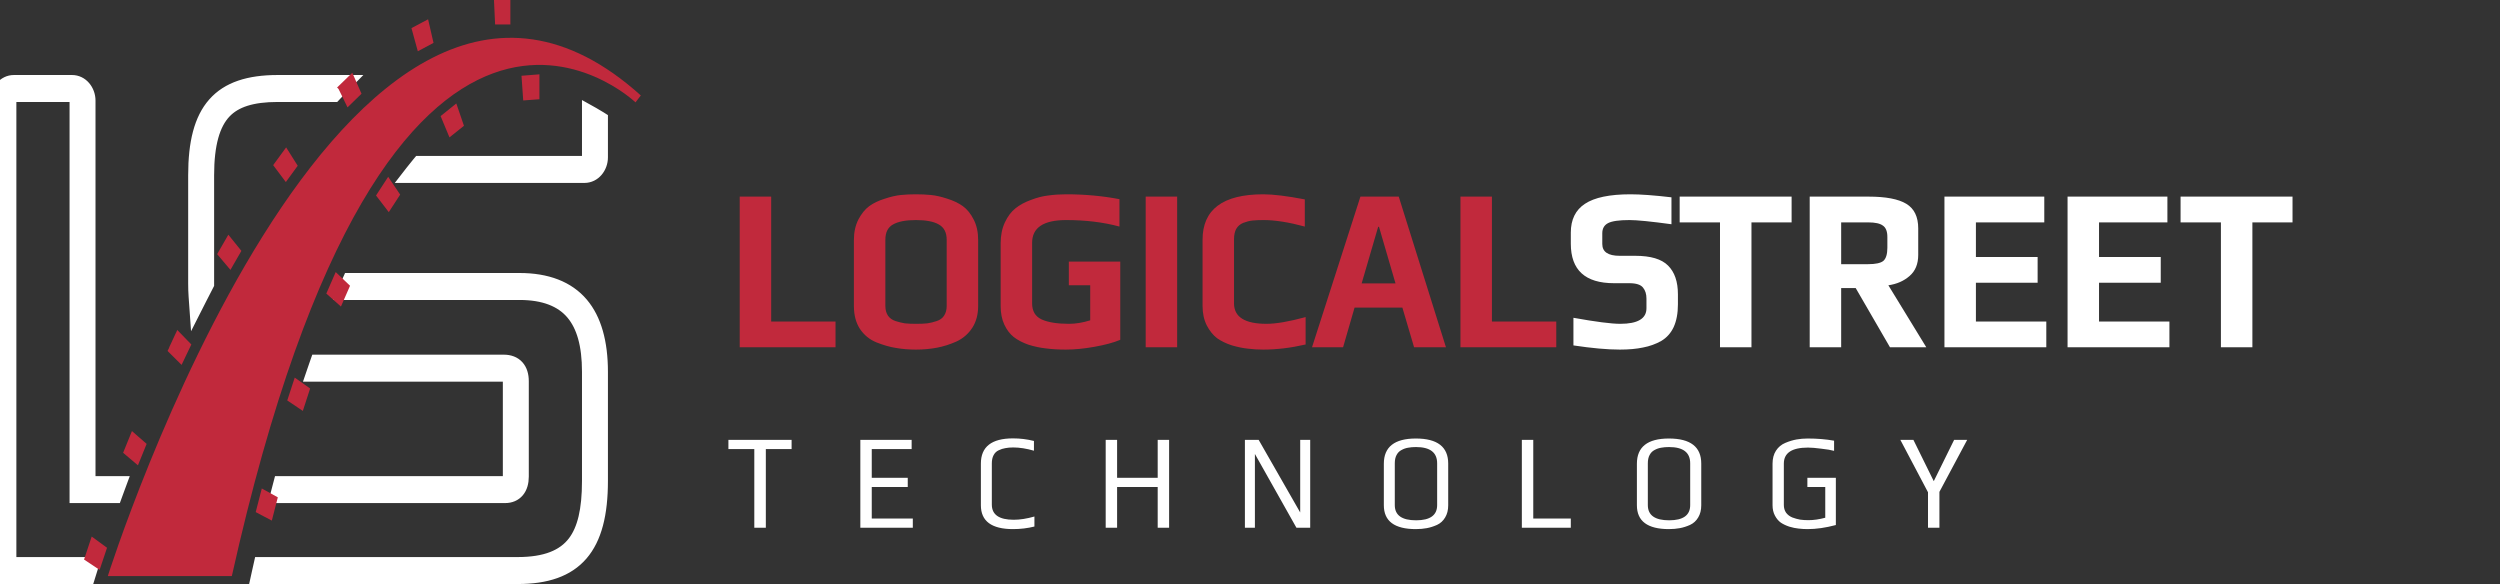 <svg width="261" height="61" viewBox="0 0 261 61" fill="none" xmlns="http://www.w3.org/2000/svg">
<rect x="0" y="0" width="261" height="61" fill="#333333" stroke="none"/>
<g clip-path="url(#clip0_223_515)">
<path d="M34.99 10.146H34.772H28.999C26.319 10.146 24.657 10.713 23.607 11.81L23.607 11.81C22.47 12.998 21.854 15.066 21.854 18.294V29.605V29.727L21.798 29.835C21.573 30.267 21.352 30.698 21.134 31.129L20.317 32.741L20.189 30.938C20.159 30.511 20.145 30.07 20.145 29.613V18.294C20.145 14.893 20.753 12.375 22.222 10.711C23.705 9.031 25.965 8.331 28.999 8.331H35.551H36.742L35.908 9.181C35.749 9.344 35.589 9.509 35.429 9.677L34.99 10.146ZM34.99 10.146L35.138 9.986M34.99 10.146L35.138 9.986M35.138 9.986C35.217 9.901 35.297 9.817 35.378 9.732M35.138 9.986L35.378 9.732M35.378 9.732C35.395 9.714 35.412 9.696 35.429 9.678L35.378 9.732ZM36.672 29.001H36.348L36.215 29.296C36.094 29.567 35.973 29.84 35.852 30.118L35.549 30.817H36.311H54.245C56.743 30.817 58.511 31.522 59.609 32.818L59.609 32.818C60.691 34.094 61.259 36.023 61.259 38.813V50.208C61.259 53.261 60.765 55.221 59.8 56.495C58.731 57.907 56.905 58.657 54.048 58.657H27.436H27.036L26.949 59.047C26.888 59.318 26.827 59.591 26.766 59.865L26.633 60.472H27.255H54.048C57.075 60.472 59.35 59.722 60.85 57.983C62.334 56.262 62.968 53.673 62.968 50.208V38.813C62.968 35.724 62.294 33.27 60.88 31.602C59.393 29.848 57.128 29.001 54.245 29.001H36.672ZM62.003 11.711L61.259 11.296V12.147V16.428C61.259 16.546 61.217 16.642 61.164 16.704C61.112 16.764 61.058 16.782 61.017 16.782H43.914H43.68L43.53 16.962C43.306 17.231 43.084 17.507 42.864 17.791L42.237 18.598H43.259H61.017C62.157 18.598 62.968 17.557 62.968 16.428V12.568V12.293L62.736 12.146C62.511 12.003 62.266 11.857 62.003 11.711ZM29.485 50.205H29.099L29.001 50.578C28.93 50.849 28.859 51.121 28.788 51.396L28.627 52.021H29.272H52.737C53.327 52.021 53.845 51.812 54.206 51.378C54.555 50.958 54.706 50.388 54.706 49.755V39.794C54.706 39.148 54.545 38.569 54.163 38.148C53.775 37.72 53.225 37.528 52.606 37.528H33.31H32.956L32.839 37.863C32.744 38.134 32.649 38.407 32.556 38.683L32.331 39.343H33.029H52.606C52.739 39.343 52.822 39.357 52.872 39.372C52.916 39.386 52.928 39.398 52.93 39.401L52.93 39.401C52.937 39.408 52.997 39.482 52.997 39.794V49.755C52.997 50.051 52.942 50.147 52.926 50.167L52.926 50.167C52.923 50.172 52.919 50.177 52.901 50.184C52.877 50.193 52.828 50.205 52.737 50.205H29.485ZM-0.5 59.972V60.472H0H8.996H9.364L9.473 60.121L9.727 59.305L9.929 58.657H9.25H1.209V10.501C1.209 10.382 1.251 10.286 1.304 10.224C1.357 10.164 1.41 10.146 1.451 10.146H7.52C7.561 10.146 7.615 10.164 7.667 10.224C7.72 10.286 7.762 10.382 7.762 10.501V51.521V52.021H8.262H11.813H12.163L12.283 51.692C12.379 51.428 12.478 51.156 12.581 50.878L12.83 50.205H12.112H9.471V10.501C9.471 9.372 8.66 8.331 7.52 8.331H1.451C0.311 8.331 -0.5 9.372 -0.5 10.501V59.972Z" fill="white" stroke="white"/>
<path d="M40.525 18.459C40.956 19.1 41.361 19.702 41.777 20.318C41.394 20.908 40.998 21.517 40.589 22.148C40.147 21.573 39.712 21.005 39.257 20.41C39.68 19.758 40.093 19.123 40.525 18.459Z" fill="#C1293C"/>
<path d="M54.444 7.91C55.074 7.86 55.686 7.81 56.316 7.759C56.316 8.644 56.316 9.49 56.316 10.362C55.764 10.403 55.206 10.444 54.624 10.487C54.565 9.638 54.506 8.796 54.444 7.91Z" fill="#C1293C"/>
<path d="M46.925 14.344C46.617 13.605 46.318 12.886 45.998 12.118C46.546 11.679 47.082 11.249 47.64 10.802C47.914 11.601 48.17 12.351 48.436 13.131C47.933 13.534 47.442 13.928 46.925 14.344Z" fill="#C1293C"/>
<path d="M36.544 29.833C36.222 30.567 35.917 31.265 35.594 32.004C35.087 31.554 34.591 31.113 34.067 30.648C34.395 29.896 34.716 29.164 35.048 28.403C35.55 28.884 36.038 29.35 36.544 29.833Z" fill="#C1293C"/>
<path d="M29.989 41.809C30.253 41.002 30.507 40.228 30.77 39.422C31.314 39.807 31.832 40.174 32.377 40.559C32.124 41.336 31.878 42.092 31.616 42.899C31.075 42.536 30.541 42.178 29.989 41.809Z" fill="#C1293C"/>
<path d="M26.696 53.464C26.911 52.629 27.116 51.834 27.332 50.998C27.899 51.311 28.444 51.612 29.004 51.922C28.797 52.728 28.594 53.513 28.378 54.35C27.818 54.055 27.272 53.768 26.696 53.464Z" fill="#C1293C"/>
<path d="M19.975 35.962C19.635 36.676 19.302 37.372 18.957 38.095C18.463 37.603 17.981 37.124 17.511 36.658C17.51 36.611 17.506 36.595 17.51 36.59C17.591 36.471 17.648 36.343 17.688 36.209L18.394 34.694C18.396 34.696 18.399 34.697 18.401 34.698C18.421 34.65 18.441 34.601 18.46 34.551C18.474 34.517 18.488 34.481 18.503 34.446C19.008 34.965 19.48 35.452 19.975 35.962Z" fill="#C1293C"/>
<path d="M29.873 15.387C30.28 16.034 30.674 16.659 31.081 17.306C30.648 17.9 30.224 18.481 29.841 19.006C29.399 18.417 28.968 17.842 28.518 17.242C28.988 16.599 29.423 16.003 29.873 15.387Z" fill="#C1293C"/>
<path d="M42.956 2.937C43.55 2.621 44.106 2.326 44.693 2.014C44.884 2.845 45.068 3.645 45.259 4.478C44.713 4.769 44.181 5.053 43.62 5.352C43.401 4.556 43.185 3.771 42.956 2.937Z" fill="#C1293C"/>
<path d="M35.188 9.139C35.711 8.632 36.235 8.125 36.779 7.598C37.107 8.343 37.422 9.056 37.743 9.785C37.25 10.265 36.777 10.726 36.28 11.21C36.086 10.81 35.897 10.42 35.708 10.029C35.59 9.788 35.478 9.541 35.354 9.308C35.314 9.233 35.242 9.192 35.184 9.136L35.188 9.139Z" fill="#C1293C"/>
<path d="M22.671 26.532C23.067 25.842 23.443 25.19 23.839 24.503C24.294 25.067 24.739 25.619 25.201 26.191C24.82 26.851 24.451 27.494 24.058 28.177C23.603 27.637 23.152 27.103 22.671 26.532Z" fill="#C1293C"/>
<path d="M12.854 47.27C13.165 46.505 13.461 45.774 13.775 45.003C14.29 45.453 14.79 45.89 15.309 46.342C15.005 47.088 14.709 47.818 14.4 48.579C13.883 48.142 13.38 47.715 12.854 47.27Z" fill="#C1293C"/>
<path d="M11.174 57.186C10.914 57.965 10.664 58.709 10.401 59.496C9.868 59.142 9.34 58.792 8.775 58.416C9.041 57.617 9.3 56.837 9.574 56.016C10.109 56.407 10.629 56.787 11.174 57.186Z" fill="#C1293C"/>
<path d="M51.571 0C52.166 0 52.718 0 53.284 0C53.284 0.818 53.284 1.655 53.284 2.553C52.762 2.553 52.239 2.553 51.689 2.553C51.652 1.765 51.613 0.922 51.571 0Z" fill="#C1293C"/>
<path d="M11.256 60.138C11.256 60.138 35.927 -17.916 66.9 9.964L66.347 10.688C66.347 10.688 40.722 -13.882 24.204 60.138H11.256Z" fill="#C1293C"/>
<path d="M87.229 36.255H77.226V20.527H80.511V33.565H87.229V36.255ZM102.119 25.059V31.941C102.119 32.83 101.915 33.589 101.508 34.219C101.101 34.849 100.553 35.326 99.865 35.649C99.177 35.956 98.49 36.174 97.802 36.303C97.114 36.432 96.384 36.497 95.612 36.497C94.882 36.497 94.194 36.44 93.548 36.327C92.916 36.23 92.235 36.036 91.505 35.746C90.789 35.455 90.214 34.986 89.778 34.34C89.357 33.694 89.147 32.894 89.147 31.941V25.059C89.147 24.251 89.301 23.54 89.61 22.926C89.933 22.312 90.312 21.844 90.747 21.52C91.197 21.197 91.737 20.939 92.369 20.745C93.001 20.535 93.562 20.406 94.053 20.357C94.545 20.309 95.064 20.285 95.612 20.285C96.173 20.285 96.7 20.309 97.191 20.357C97.696 20.406 98.265 20.535 98.897 20.745C99.528 20.939 100.069 21.197 100.518 21.52C100.967 21.844 101.347 22.312 101.655 22.926C101.964 23.524 102.119 24.235 102.119 25.059ZM98.834 31.941V25.034C98.834 24.275 98.56 23.742 98.012 23.435C97.479 23.128 96.686 22.974 95.633 22.974C94.566 22.974 93.766 23.128 93.232 23.435C92.699 23.726 92.432 24.259 92.432 25.034V31.941C92.432 32.345 92.523 32.684 92.706 32.959C92.888 33.217 93.148 33.403 93.485 33.516C93.836 33.629 94.166 33.71 94.475 33.758C94.797 33.791 95.191 33.807 95.654 33.807C96.117 33.807 96.503 33.791 96.812 33.758C97.135 33.71 97.465 33.629 97.802 33.516C98.139 33.403 98.391 33.217 98.56 32.959C98.742 32.684 98.834 32.345 98.834 31.941ZM116.955 35.479C116.253 35.77 115.355 36.012 114.26 36.206C113.179 36.4 112.182 36.497 111.27 36.497C110.512 36.497 109.824 36.456 109.206 36.376C108.602 36.311 107.992 36.182 107.374 35.988C106.77 35.778 106.258 35.511 105.837 35.188C105.43 34.865 105.1 34.429 104.847 33.88C104.594 33.33 104.468 32.684 104.468 31.941V25.398C104.468 24.574 104.615 23.847 104.91 23.217C105.205 22.587 105.577 22.094 106.026 21.739C106.475 21.383 107.016 21.092 107.648 20.866C108.279 20.624 108.883 20.47 109.459 20.406C110.048 20.325 110.666 20.285 111.312 20.285C113.249 20.285 115.102 20.454 116.871 20.794V23.653C115.201 23.201 113.347 22.974 111.312 22.974C108.939 22.974 107.753 23.766 107.753 25.349V31.674C107.753 32.482 108.083 33.039 108.743 33.346C109.417 33.654 110.371 33.807 111.607 33.807C112.295 33.807 113.032 33.686 113.818 33.443V29.784H111.586V27.312H116.955V35.479ZM122.895 36.255H119.61V20.527H122.895V36.255ZM136.307 35.964C134.763 36.319 133.289 36.497 131.885 36.497C131.324 36.497 130.79 36.465 130.285 36.4C129.793 36.352 129.239 36.238 128.621 36.061C128.017 35.867 127.498 35.616 127.063 35.309C126.642 34.986 126.284 34.542 125.989 33.977C125.694 33.395 125.547 32.716 125.547 31.941V25.034C125.547 21.868 127.659 20.285 131.885 20.285C132.924 20.285 134.37 20.462 136.223 20.818V23.653C134.552 23.201 133.121 22.974 131.927 22.974C131.45 22.974 131.057 22.991 130.748 23.023C130.453 23.055 130.137 23.136 129.8 23.265C129.477 23.395 129.232 23.605 129.063 23.895C128.909 24.17 128.832 24.534 128.832 24.986V31.674C128.832 33.096 129.962 33.807 132.222 33.807C133.219 33.807 134.581 33.573 136.307 33.104V35.964ZM150.957 36.255H147.63L146.408 32.111H141.417L140.217 36.255H136.974L142.028 20.527H146.029L150.957 36.255ZM145.692 29.59L143.966 23.677H143.881L142.155 29.59H145.692ZM162.475 36.255H152.472V20.527H155.758V33.565H162.475V36.255Z" fill="#C1293C"/>
<path d="M175.175 30.729V31.771C175.175 32.708 175.027 33.5 174.732 34.146C174.438 34.776 174.002 35.261 173.427 35.6C172.851 35.923 172.219 36.15 171.532 36.279C170.858 36.424 170.05 36.497 169.11 36.497C167.804 36.497 166.19 36.352 164.266 36.061V33.177C166.597 33.597 168.225 33.807 169.152 33.807C170.977 33.807 171.89 33.266 171.89 32.183V31.166C171.89 30.697 171.77 30.317 171.532 30.026C171.293 29.72 170.816 29.566 170.1 29.566H168.499C165.495 29.566 163.993 28.193 163.993 25.446V24.283C163.993 22.926 164.484 21.924 165.467 21.278C166.464 20.616 168.05 20.285 170.226 20.285C171.279 20.285 172.704 20.39 174.501 20.6V23.411C172.367 23.12 170.907 22.974 170.121 22.974C169.04 22.974 168.296 23.079 167.888 23.29C167.481 23.5 167.278 23.855 167.278 24.356V25.471C167.278 26.294 167.881 26.706 169.089 26.706H170.731C172.332 26.706 173.469 27.046 174.143 27.724C174.831 28.403 175.175 29.404 175.175 30.729ZM187.044 23.217H182.853V36.255H179.568V23.217H175.357V20.527H187.044V23.217ZM201.105 36.255H197.314L193.735 30.075H192.218V36.255H188.933V20.527H195.082C196.879 20.527 198.192 20.777 199.02 21.278C199.848 21.779 200.263 22.635 200.263 23.847V26.61C200.263 27.563 199.961 28.298 199.357 28.815C198.767 29.332 198.03 29.655 197.146 29.784L201.105 36.255ZM197.041 25.858V24.744C197.041 24.162 196.886 23.766 196.577 23.556C196.283 23.33 195.77 23.217 195.04 23.217H192.218V27.579H195.04C195.812 27.579 196.339 27.466 196.62 27.24C196.9 26.997 197.041 26.537 197.041 25.858ZM213.634 36.255H203V20.527H213.423V23.217H206.285V26.828H212.728V29.518H206.285V33.565H213.634V36.255ZM226.487 36.255H215.853V20.527H226.277V23.217H219.138V26.828H225.582V29.518H219.138V33.565H226.487V36.255ZM239.34 23.217H235.149V36.255H231.864V23.217H227.652V20.527H239.34V23.217Z" fill="white"/>
<path d="M82.643 46.884H79.953V55.097H78.749V46.884H76.046V45.923H82.643V46.884ZM95.298 55.097H89.819V45.923H95.175V46.884H91.011V49.881H94.769V50.842H91.011V54.136H95.298V55.097ZM107.994 54.97C107.281 55.149 106.536 55.238 105.758 55.238C103.522 55.238 102.404 54.409 102.404 52.75V48.396C102.404 46.644 103.522 45.767 105.758 45.767C106.503 45.767 107.232 45.857 107.944 46.036V47.053C107.158 46.827 106.438 46.714 105.782 46.714C105.471 46.714 105.197 46.738 104.959 46.785C104.722 46.823 104.488 46.898 104.259 47.011C104.03 47.115 103.854 47.284 103.731 47.52C103.608 47.746 103.547 48.034 103.547 48.382V52.68C103.547 53.735 104.308 54.263 105.832 54.263C106.487 54.263 107.207 54.15 107.994 53.924V54.97ZM122.055 55.097H120.863V50.842H116.625V55.097H115.434V45.923H116.625V49.881H120.863V45.923H122.055V55.097ZM136.785 55.097H135.348L131.012 47.393V55.097H129.968V45.923H131.405L135.741 53.5V45.923H136.785V55.097ZM151.193 48.396V52.75C151.193 53.25 151.086 53.674 150.873 54.023C150.669 54.371 150.386 54.631 150.026 54.8C149.665 54.96 149.309 55.074 148.957 55.139C148.605 55.205 148.224 55.238 147.815 55.238C145.587 55.238 144.473 54.409 144.473 52.75V48.411C144.473 46.658 145.587 45.781 147.815 45.781C150.067 45.781 151.193 46.653 151.193 48.396ZM150.038 52.736V48.368C150.038 47.237 149.301 46.672 147.827 46.672C147.516 46.672 147.241 46.695 147.004 46.742C146.766 46.78 146.537 46.86 146.316 46.983C146.095 47.096 145.923 47.27 145.8 47.506C145.677 47.732 145.616 48.02 145.616 48.368V52.736C145.616 53.792 146.357 54.32 147.839 54.32C149.305 54.32 150.038 53.792 150.038 52.736ZM163.992 55.097H158.881V45.923H160.073V54.136H163.992V55.097ZM177.611 48.396V52.75C177.611 53.25 177.504 53.674 177.292 54.023C177.087 54.371 176.804 54.631 176.444 54.8C176.084 54.96 175.727 55.074 175.375 55.139C175.023 55.205 174.642 55.238 174.233 55.238C172.005 55.238 170.892 54.409 170.892 52.75V48.411C170.892 46.658 172.005 45.781 174.233 45.781C176.485 45.781 177.611 46.653 177.611 48.396ZM176.456 52.736V48.368C176.456 47.237 175.719 46.672 174.245 46.672C173.934 46.672 173.66 46.695 173.422 46.742C173.185 46.78 172.955 46.86 172.734 46.983C172.513 47.096 172.341 47.27 172.218 47.506C172.095 47.732 172.034 48.02 172.034 48.368V52.736C172.034 53.792 172.775 54.32 174.257 54.32C175.723 54.32 176.456 53.792 176.456 52.736ZM191.663 54.814C190.598 55.097 189.619 55.238 188.727 55.238C188.391 55.238 188.072 55.22 187.769 55.182C187.474 55.154 187.154 55.088 186.81 54.984C186.466 54.871 186.168 54.73 185.914 54.56C185.668 54.381 185.463 54.136 185.3 53.825C185.136 53.514 185.054 53.156 185.054 52.75V48.411C185.054 47.873 185.173 47.421 185.41 47.053C185.656 46.676 185.983 46.403 186.393 46.234C186.802 46.064 187.191 45.946 187.56 45.88C187.928 45.814 188.317 45.781 188.727 45.781C189.709 45.781 190.627 45.857 191.478 46.007V47.068C191.167 46.983 190.721 46.907 190.139 46.842C189.558 46.766 189.095 46.728 188.751 46.728C187.073 46.728 186.233 47.284 186.233 48.396V52.722C186.233 53.033 186.311 53.302 186.467 53.528C186.63 53.745 186.847 53.91 187.118 54.023C187.396 54.126 187.666 54.202 187.928 54.249C188.199 54.287 188.489 54.305 188.8 54.305C189.349 54.305 189.935 54.221 190.557 54.051V50.842H188.69V49.881H191.663V54.814ZM205.374 45.923L202.475 51.351V55.097H201.283V51.393L198.397 45.923H199.76L201.885 50.234L204.01 45.923H205.374Z" fill="white"/>
</g>
<defs>
<clipPath id="clip0_223_515">
<rect width="261" height="61" fill="white"/>
</clipPath>
</defs>
</svg>
